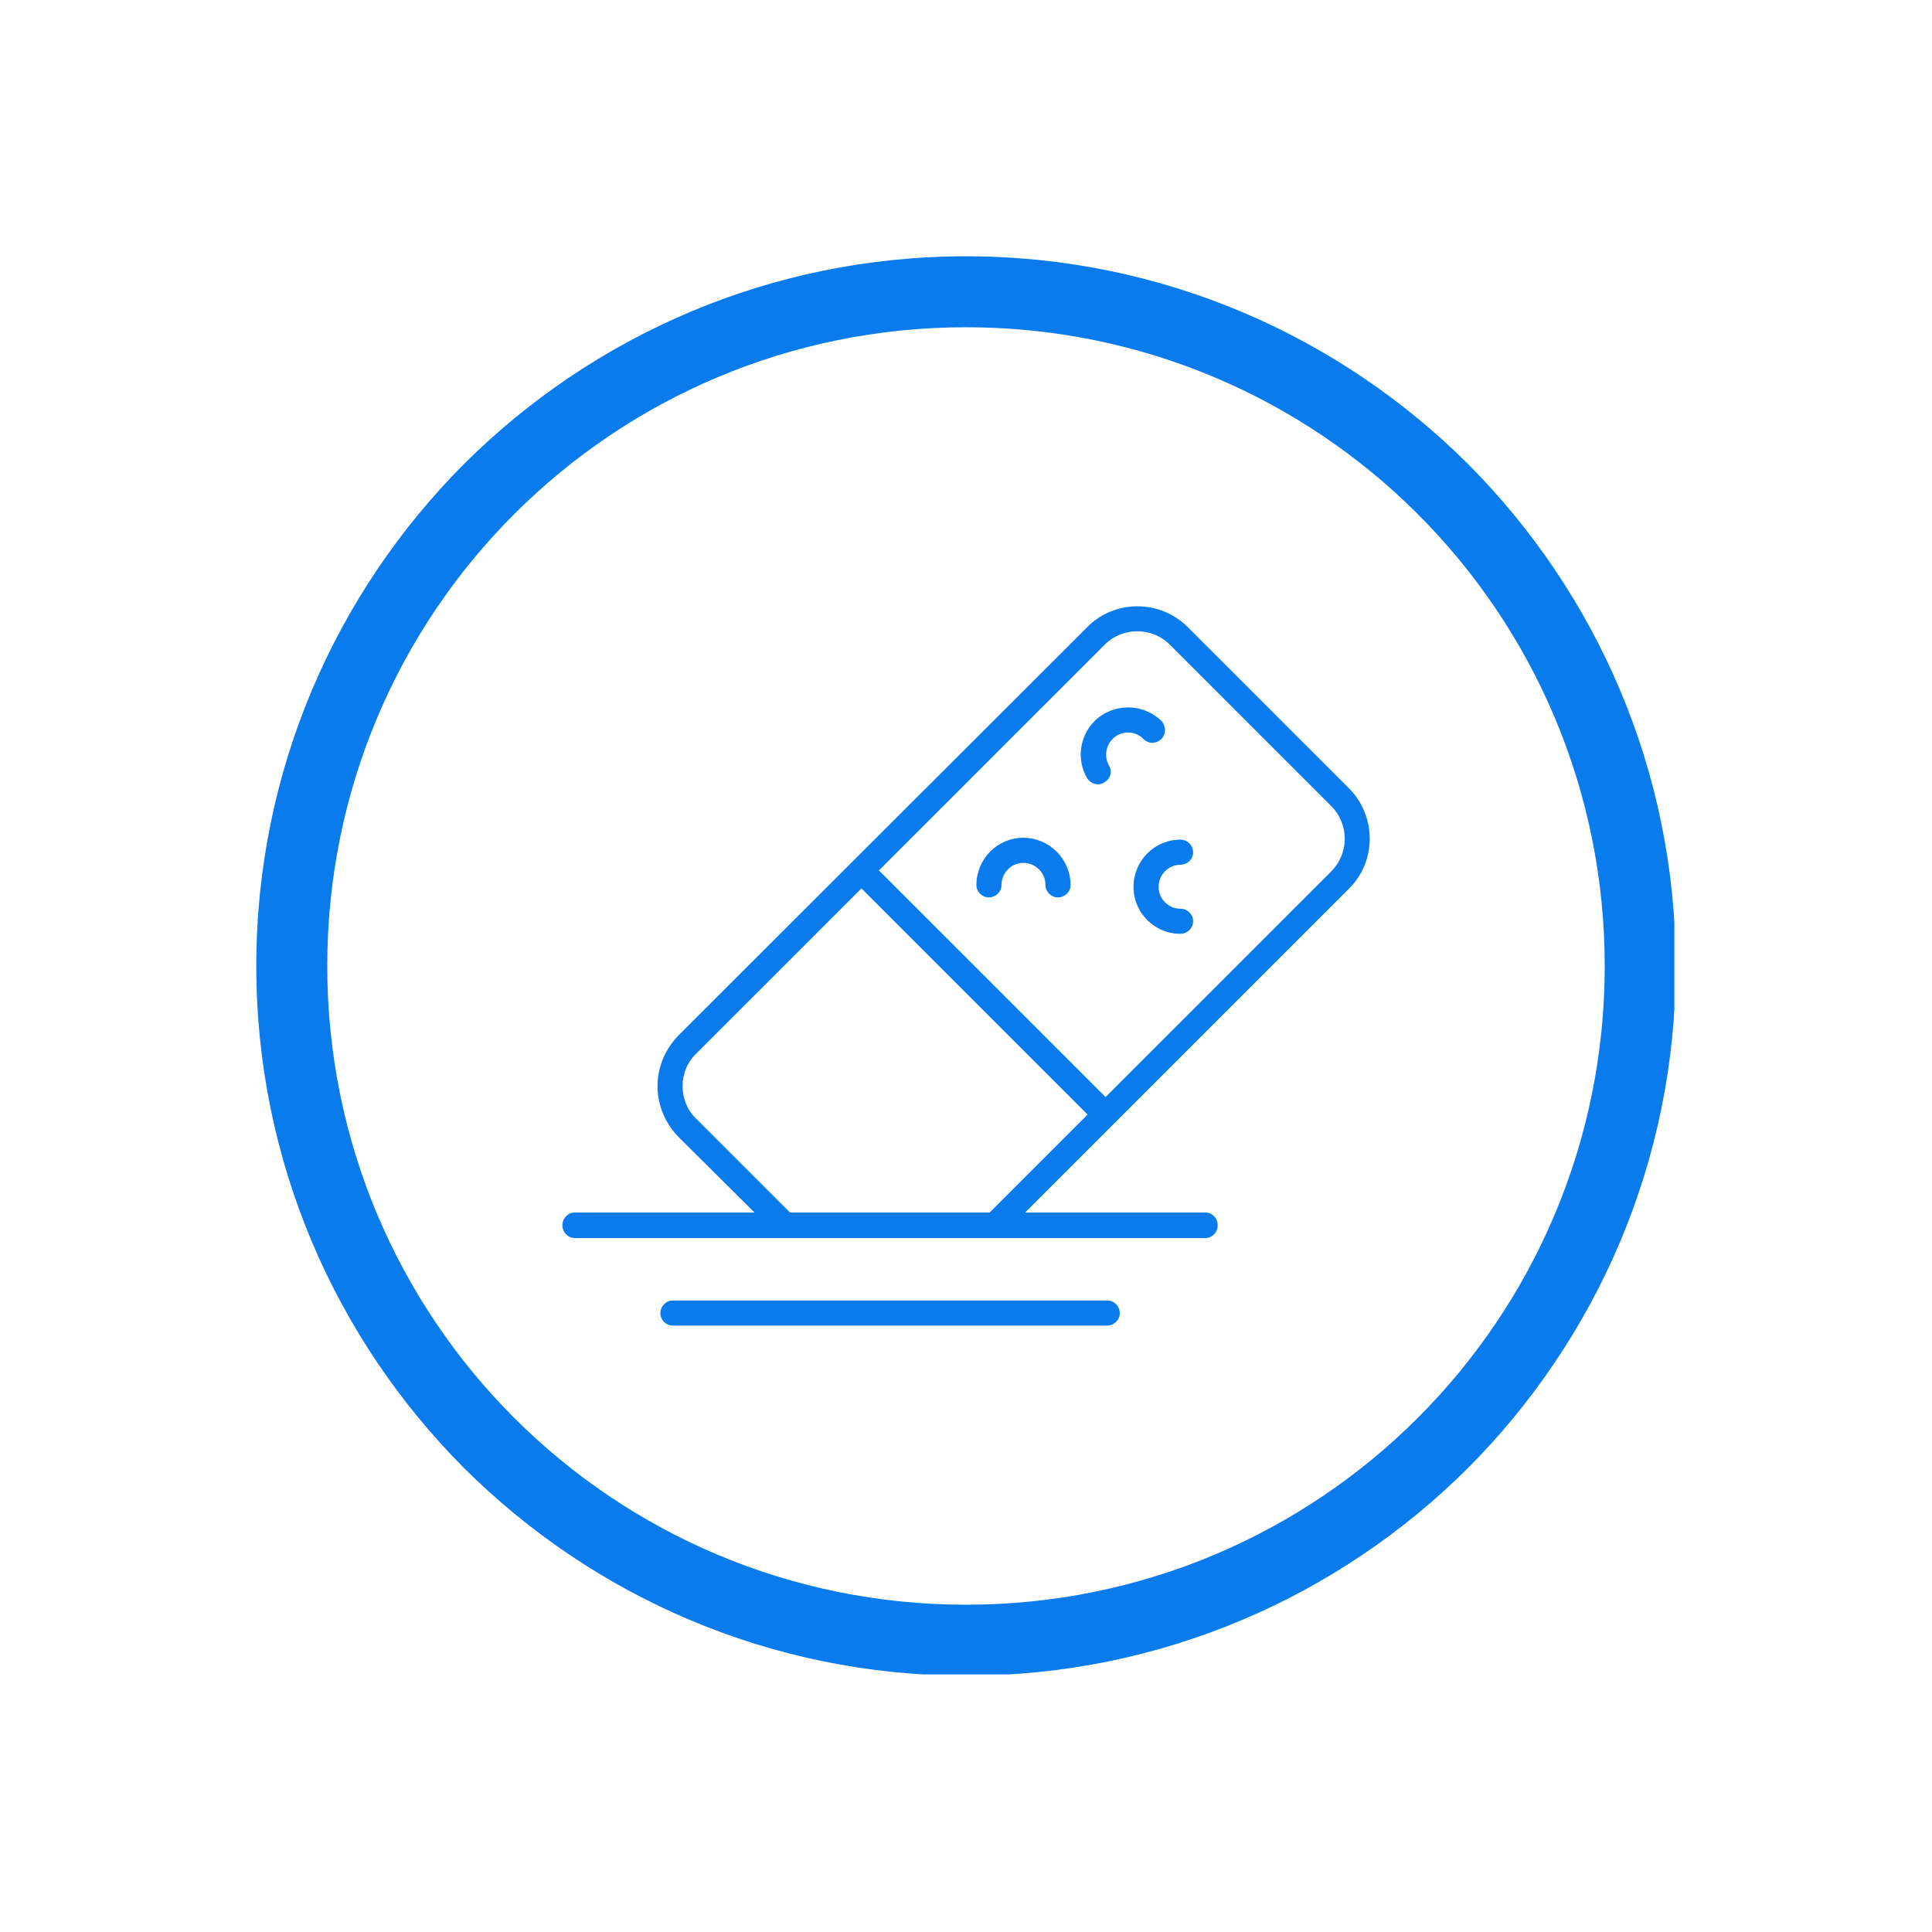 <svg xmlns="http://www.w3.org/2000/svg" xmlns:xlink="http://www.w3.org/1999/xlink" width="500" zoomAndPan="magnify" viewBox="0 0 375 375" height="500" preserveAspectRatio="xMidYMid meet" version="1.0"><defs><clipPath id="39e1acc56d"><path d="M 49.746 49.746 L 324.996 49.746 L 324.996 324.996 L 49.746 324.996 Z M 49.746 49.746 " clip-rule="nonzero"/></clipPath></defs><path fill="#097bed" d="M 187.5 53.785 C 224.418 53.785 257.848 68.758 282 93 C 306.242 117.152 321.215 150.582 321.215 187.5 C 321.215 224.418 306.242 257.848 282 282 C 257.848 306.242 224.418 321.215 187.5 321.215 C 150.582 321.215 117.152 306.242 93 282 C 68.758 257.848 53.785 224.418 53.785 187.5 C 53.785 150.582 68.758 117.152 93 93 C 117.152 68.758 150.582 53.785 187.5 53.785 Z M 275.203 99.797 C 252.797 77.387 221.754 63.52 187.5 63.52 C 153.246 63.52 122.203 77.387 99.797 99.797 C 77.387 122.203 63.52 153.246 63.52 187.5 C 63.52 221.754 77.387 252.797 99.797 275.203 C 122.203 297.609 153.246 311.477 187.5 311.477 C 221.754 311.477 252.797 297.609 275.203 275.203 C 297.609 252.797 311.477 221.754 311.477 187.5 C 311.477 153.246 297.609 122.203 275.203 99.797 Z M 275.203 99.797 " fill-opacity="1" fill-rule="nonzero"/><g clip-path="url(#39e1acc56d)"><path fill="#097bed" d="M 187.5 49.746 C 225.52 49.746 259.957 65.176 284.938 90.062 C 309.824 115.043 325.254 149.48 325.254 187.5 C 325.254 225.52 309.824 259.957 284.938 284.938 C 259.957 309.824 225.52 325.254 187.5 325.254 C 149.48 325.254 115.043 309.824 90.062 284.938 C 65.176 259.957 49.746 225.52 49.746 187.5 C 49.746 149.48 65.176 115.043 90.062 90.062 C 115.043 65.176 149.48 49.746 187.5 49.746 Z M 277.867 97.133 C 254.723 73.992 222.766 59.664 187.5 59.664 C 152.234 59.664 120.277 73.992 97.133 97.133 C 73.992 120.277 59.664 152.234 59.664 187.5 C 59.664 222.766 73.992 254.723 97.133 277.867 C 120.277 301.008 152.234 315.336 187.5 315.336 C 222.766 315.336 254.723 301.008 277.867 277.867 C 301.008 254.723 315.336 222.766 315.336 187.5 C 315.336 152.234 301.008 120.277 277.867 97.133 Z M 277.867 97.133 " fill-opacity="1" fill-rule="nonzero"/></g><path fill="#097bed" d="M 205.316 174.184 C 204.031 174.184 202.93 173.082 202.93 171.797 C 202.93 169.406 201 167.48 198.613 167.48 C 196.316 167.48 194.387 169.406 194.387 171.797 C 194.387 173.082 193.285 174.184 191.906 174.184 C 190.621 174.184 189.52 173.082 189.52 171.797 C 189.52 166.746 193.562 162.613 198.613 162.613 C 203.664 162.613 207.797 166.746 207.797 171.797 C 207.797 173.082 206.695 174.184 205.316 174.184 Z M 211.102 216.336 L 167.203 172.438 L 135.152 204.488 C 133.41 206.141 132.488 208.438 132.488 210.828 C 132.488 213.215 133.41 215.512 135.152 217.164 L 153.336 235.348 L 192.09 235.348 Z M 170.602 168.949 L 214.59 212.938 L 258.398 169.133 C 261.887 165.645 261.887 159.949 258.398 156.461 L 227.082 125.145 C 223.59 121.652 217.898 121.652 214.406 125.145 Z M 152.418 240.305 C 152.234 240.305 152.051 240.305 151.961 240.305 L 111.551 240.305 C 110.266 240.305 109.164 239.203 109.164 237.824 C 109.164 236.449 110.266 235.348 111.551 235.348 L 146.449 235.348 L 131.664 220.652 C 129.094 217.988 127.621 214.5 127.621 210.828 C 127.621 207.152 129.094 203.664 131.664 201 L 211.012 121.746 C 216.336 116.328 225.152 116.328 230.57 121.746 L 261.797 152.969 C 267.215 158.387 267.215 167.203 261.797 172.531 L 198.98 235.348 L 233.969 235.348 C 235.254 235.348 236.355 236.449 236.355 237.824 C 236.355 239.203 235.254 240.305 233.969 240.305 L 152.785 240.305 C 152.695 240.305 152.512 240.305 152.418 240.305 Z M 214.867 257.297 L 130.562 257.297 C 129.277 257.297 128.176 256.191 128.176 254.906 C 128.176 253.531 129.277 252.43 130.562 252.43 L 214.957 252.43 C 216.246 252.43 217.348 253.531 217.348 254.906 C 217.348 256.191 216.246 257.297 214.867 257.297 Z M 213.121 152.234 C 212.297 152.234 211.469 151.777 211.012 151.039 C 208.898 147.461 209.539 142.867 212.48 139.93 C 216.062 136.438 221.848 136.438 225.43 139.93 C 226.348 140.938 226.348 142.5 225.43 143.418 C 224.418 144.43 222.855 144.43 221.938 143.418 C 220.285 141.766 217.621 141.766 215.969 143.418 C 214.59 144.797 214.316 146.91 215.234 148.562 C 215.969 149.754 215.512 151.227 214.316 151.867 C 213.949 152.145 213.582 152.234 213.121 152.234 Z M 229.102 181.254 C 224.051 181.254 220.012 177.121 220.012 172.164 C 220.012 167.113 224.051 162.98 229.102 162.98 C 230.48 162.98 231.582 164.082 231.582 165.461 C 231.582 166.746 230.48 167.848 229.102 167.848 C 226.805 167.848 224.879 169.777 224.879 172.164 C 224.879 174.461 226.805 176.387 229.102 176.387 C 230.48 176.387 231.582 177.488 231.582 178.777 C 231.582 180.152 230.48 181.254 229.102 181.254 Z M 229.102 181.254 " fill-opacity="1" fill-rule="evenodd"/></svg>